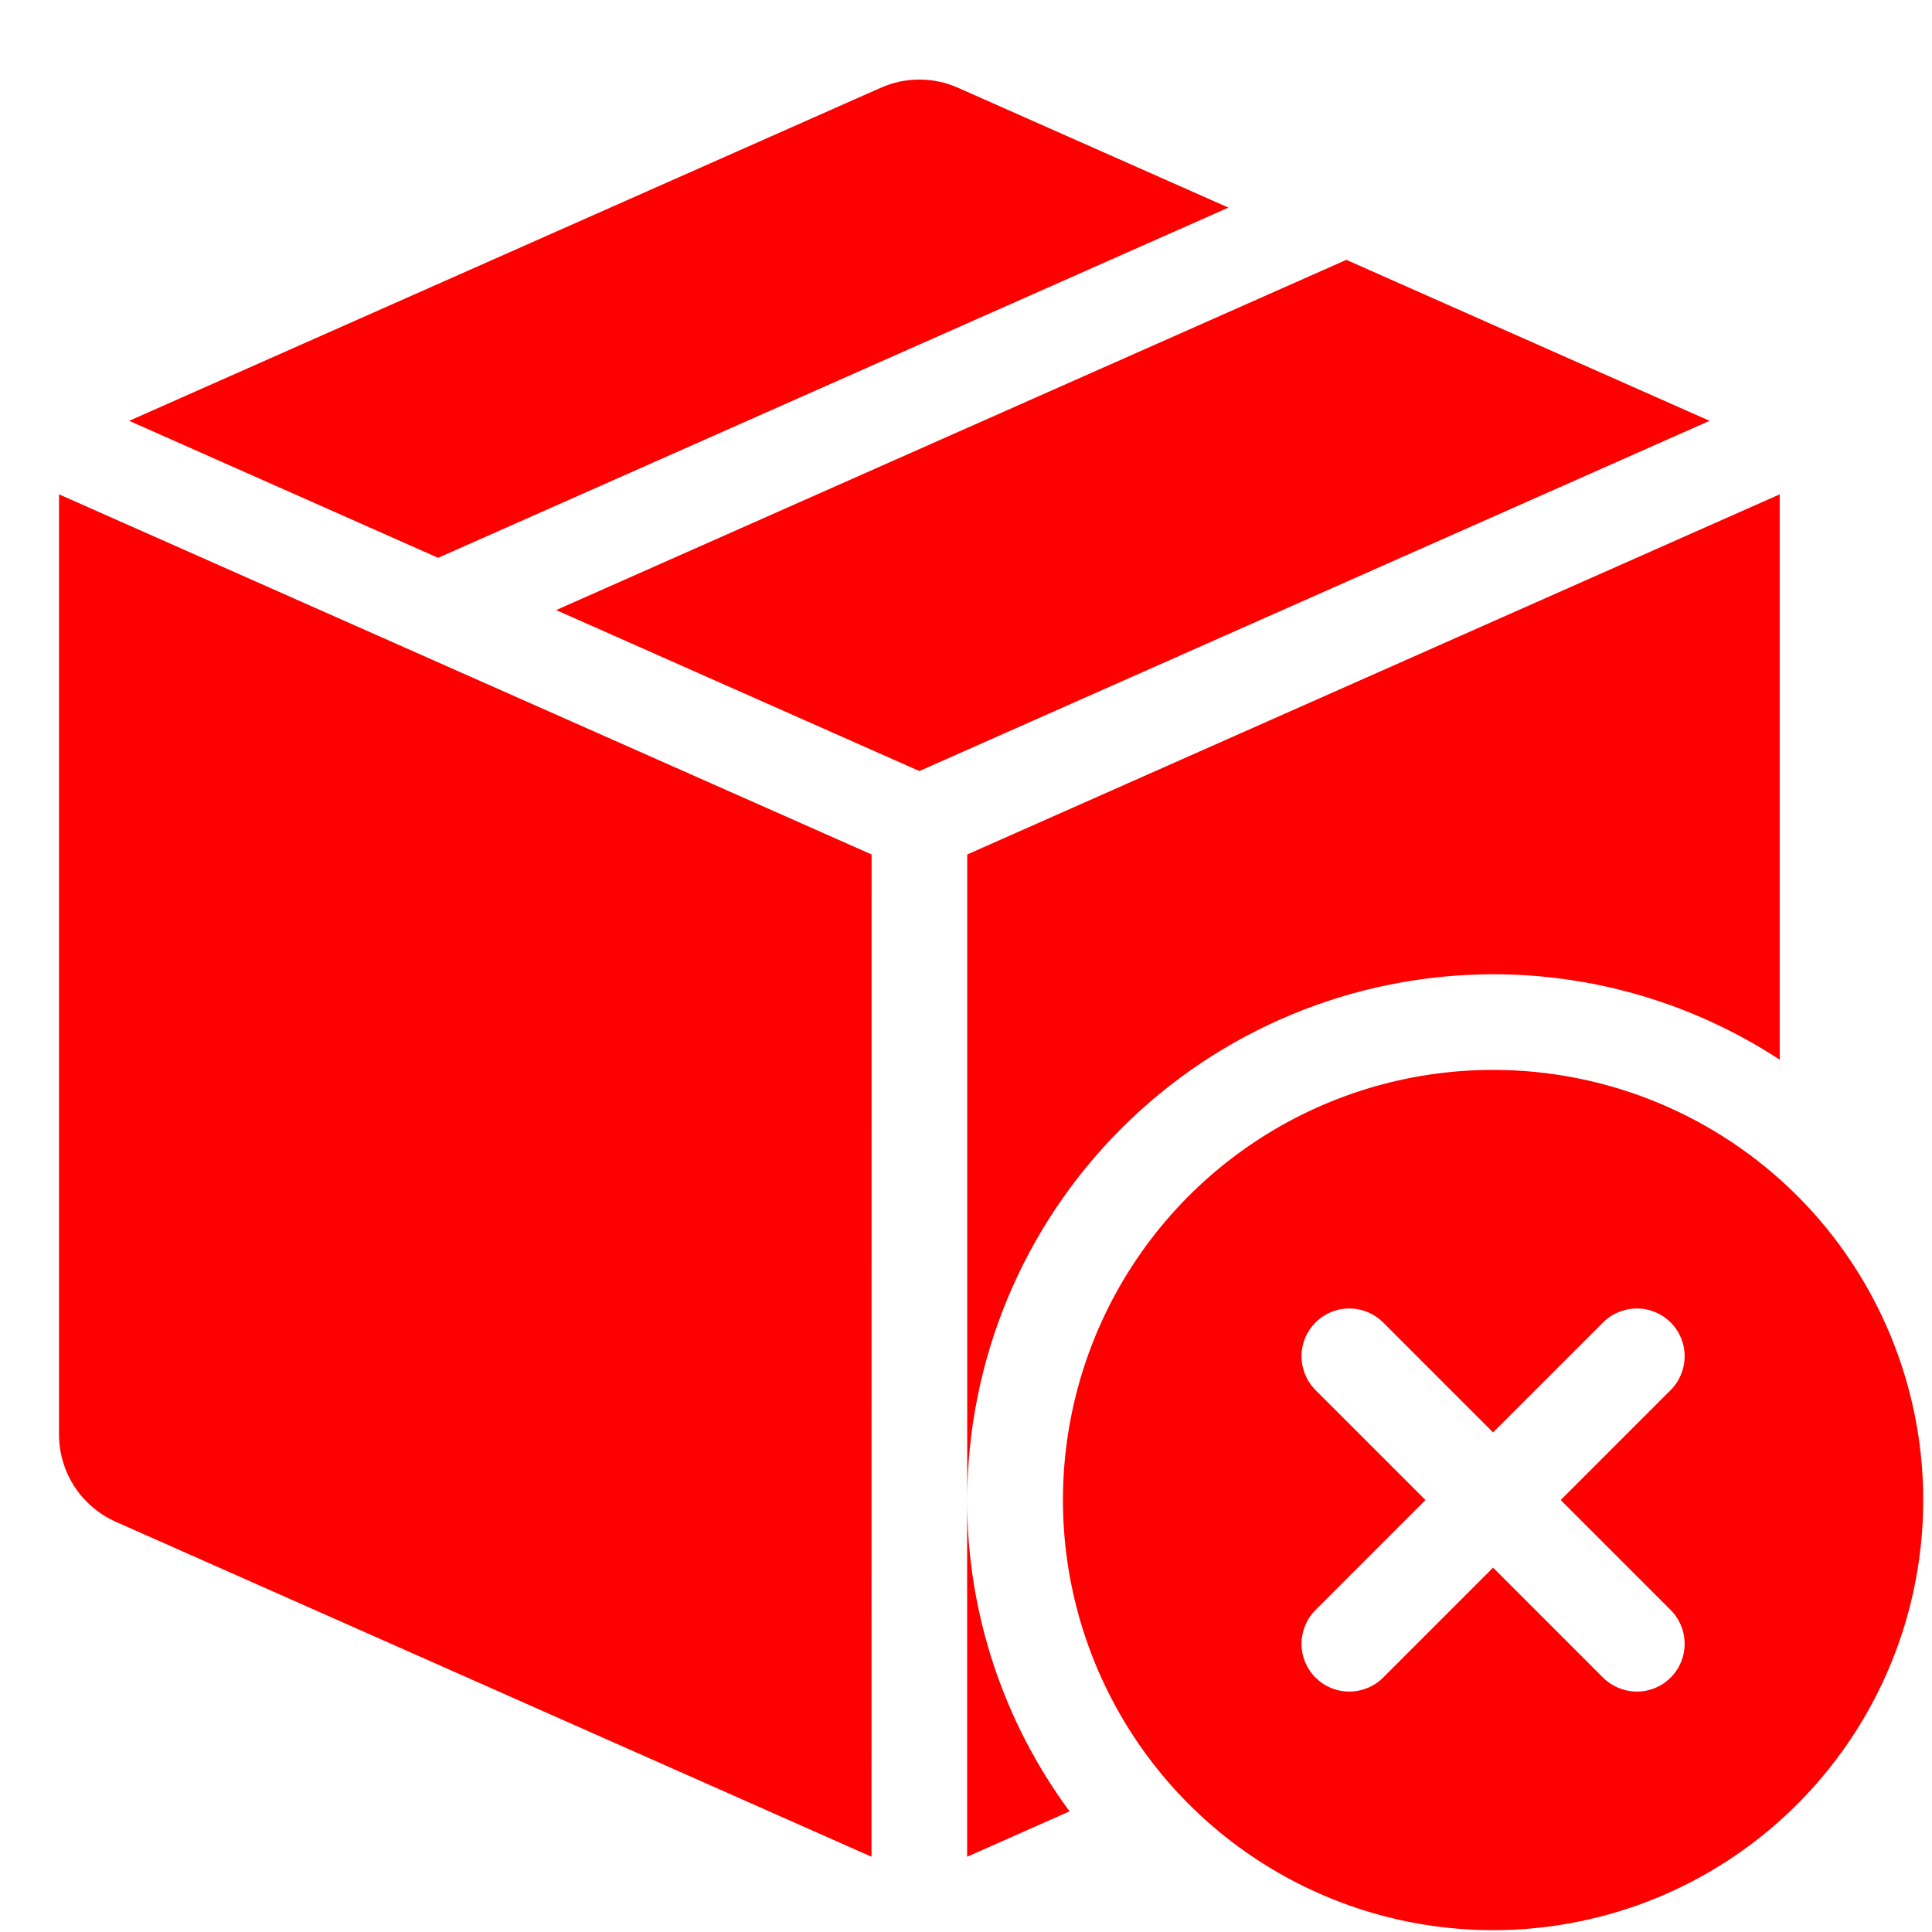 <svg fill="none" viewBox="0 0 22 22" height="22" width="22" xmlns="http://www.w3.org/2000/svg">
		<path fill="#FF0000" d="M15.331 2.959L6.333 6.947L10.469 8.78L19.467 4.792L15.331 2.959ZM4.989 6.352L13.988 2.364L10.91 1C10.771 0.938 10.621 0.906 10.469 0.906C10.317 0.906 10.167 0.938 10.028 1L1.471 4.792L4.989 6.352ZM9.925 9.73L0.672 5.629V16.334C0.672 16.545 0.733 16.751 0.848 16.928C0.963 17.104 1.127 17.244 1.319 17.329L9.924 21.143L9.925 9.73ZM11.013 17.081V21.143L12.179 20.626C11.421 19.6 11.012 18.357 11.013 17.081Z"></path>
		<path fill="#FF0000" d="M17.001 11.094C18.161 11.093 19.296 11.432 20.266 12.067V5.629L11.014 9.73V17.081C11.015 15.494 11.647 13.972 12.769 12.85C13.892 11.727 15.413 11.096 17.001 11.094Z"></path>
		<path fill="#FF0000" d="M17.002 12.183C16.033 12.183 15.086 12.47 14.28 13.008C13.475 13.546 12.847 14.311 12.476 15.207C12.106 16.102 12.009 17.087 12.198 18.037C12.387 18.987 12.853 19.86 13.538 20.545C14.223 21.23 15.096 21.696 16.046 21.885C16.997 22.074 17.981 21.977 18.877 21.607C19.772 21.236 20.537 20.608 21.075 19.802C21.613 18.997 21.9 18.05 21.9 17.081C21.9 15.782 21.384 14.536 20.466 13.617C19.547 12.699 18.301 12.183 17.002 12.183ZM19.02 18.329C19.071 18.379 19.112 18.439 19.14 18.506C19.168 18.572 19.183 18.643 19.183 18.715C19.184 18.787 19.17 18.858 19.143 18.925C19.115 18.992 19.075 19.052 19.024 19.103C18.973 19.154 18.913 19.194 18.846 19.222C18.779 19.249 18.708 19.263 18.636 19.262C18.564 19.262 18.493 19.247 18.427 19.219C18.36 19.191 18.3 19.15 18.25 19.099L17.002 17.851L15.754 19.099C15.704 19.15 15.644 19.191 15.577 19.219C15.511 19.247 15.44 19.262 15.368 19.262C15.296 19.263 15.225 19.249 15.158 19.222C15.091 19.194 15.031 19.154 14.98 19.103C14.929 19.052 14.889 18.992 14.861 18.925C14.834 18.858 14.82 18.787 14.82 18.715C14.821 18.643 14.836 18.572 14.864 18.506C14.892 18.439 14.933 18.379 14.984 18.329L16.232 17.081L14.984 15.833C14.933 15.783 14.892 15.723 14.864 15.656C14.836 15.59 14.821 15.519 14.82 15.447C14.82 15.375 14.834 15.304 14.861 15.237C14.889 15.17 14.929 15.11 14.98 15.059C15.031 15.008 15.091 14.968 15.158 14.94C15.225 14.913 15.296 14.899 15.368 14.9C15.44 14.9 15.511 14.915 15.577 14.943C15.644 14.971 15.704 15.012 15.754 15.063L17.002 16.311L18.25 15.063C18.3 15.012 18.36 14.971 18.427 14.943C18.493 14.915 18.564 14.9 18.636 14.9C18.708 14.899 18.779 14.913 18.846 14.94C18.913 14.968 18.973 15.008 19.024 15.059C19.075 15.11 19.115 15.17 19.143 15.237C19.17 15.304 19.184 15.375 19.183 15.447C19.183 15.519 19.168 15.59 19.14 15.656C19.112 15.723 19.071 15.783 19.02 15.833L17.772 17.081L19.02 18.329Z"></path>
	</svg>